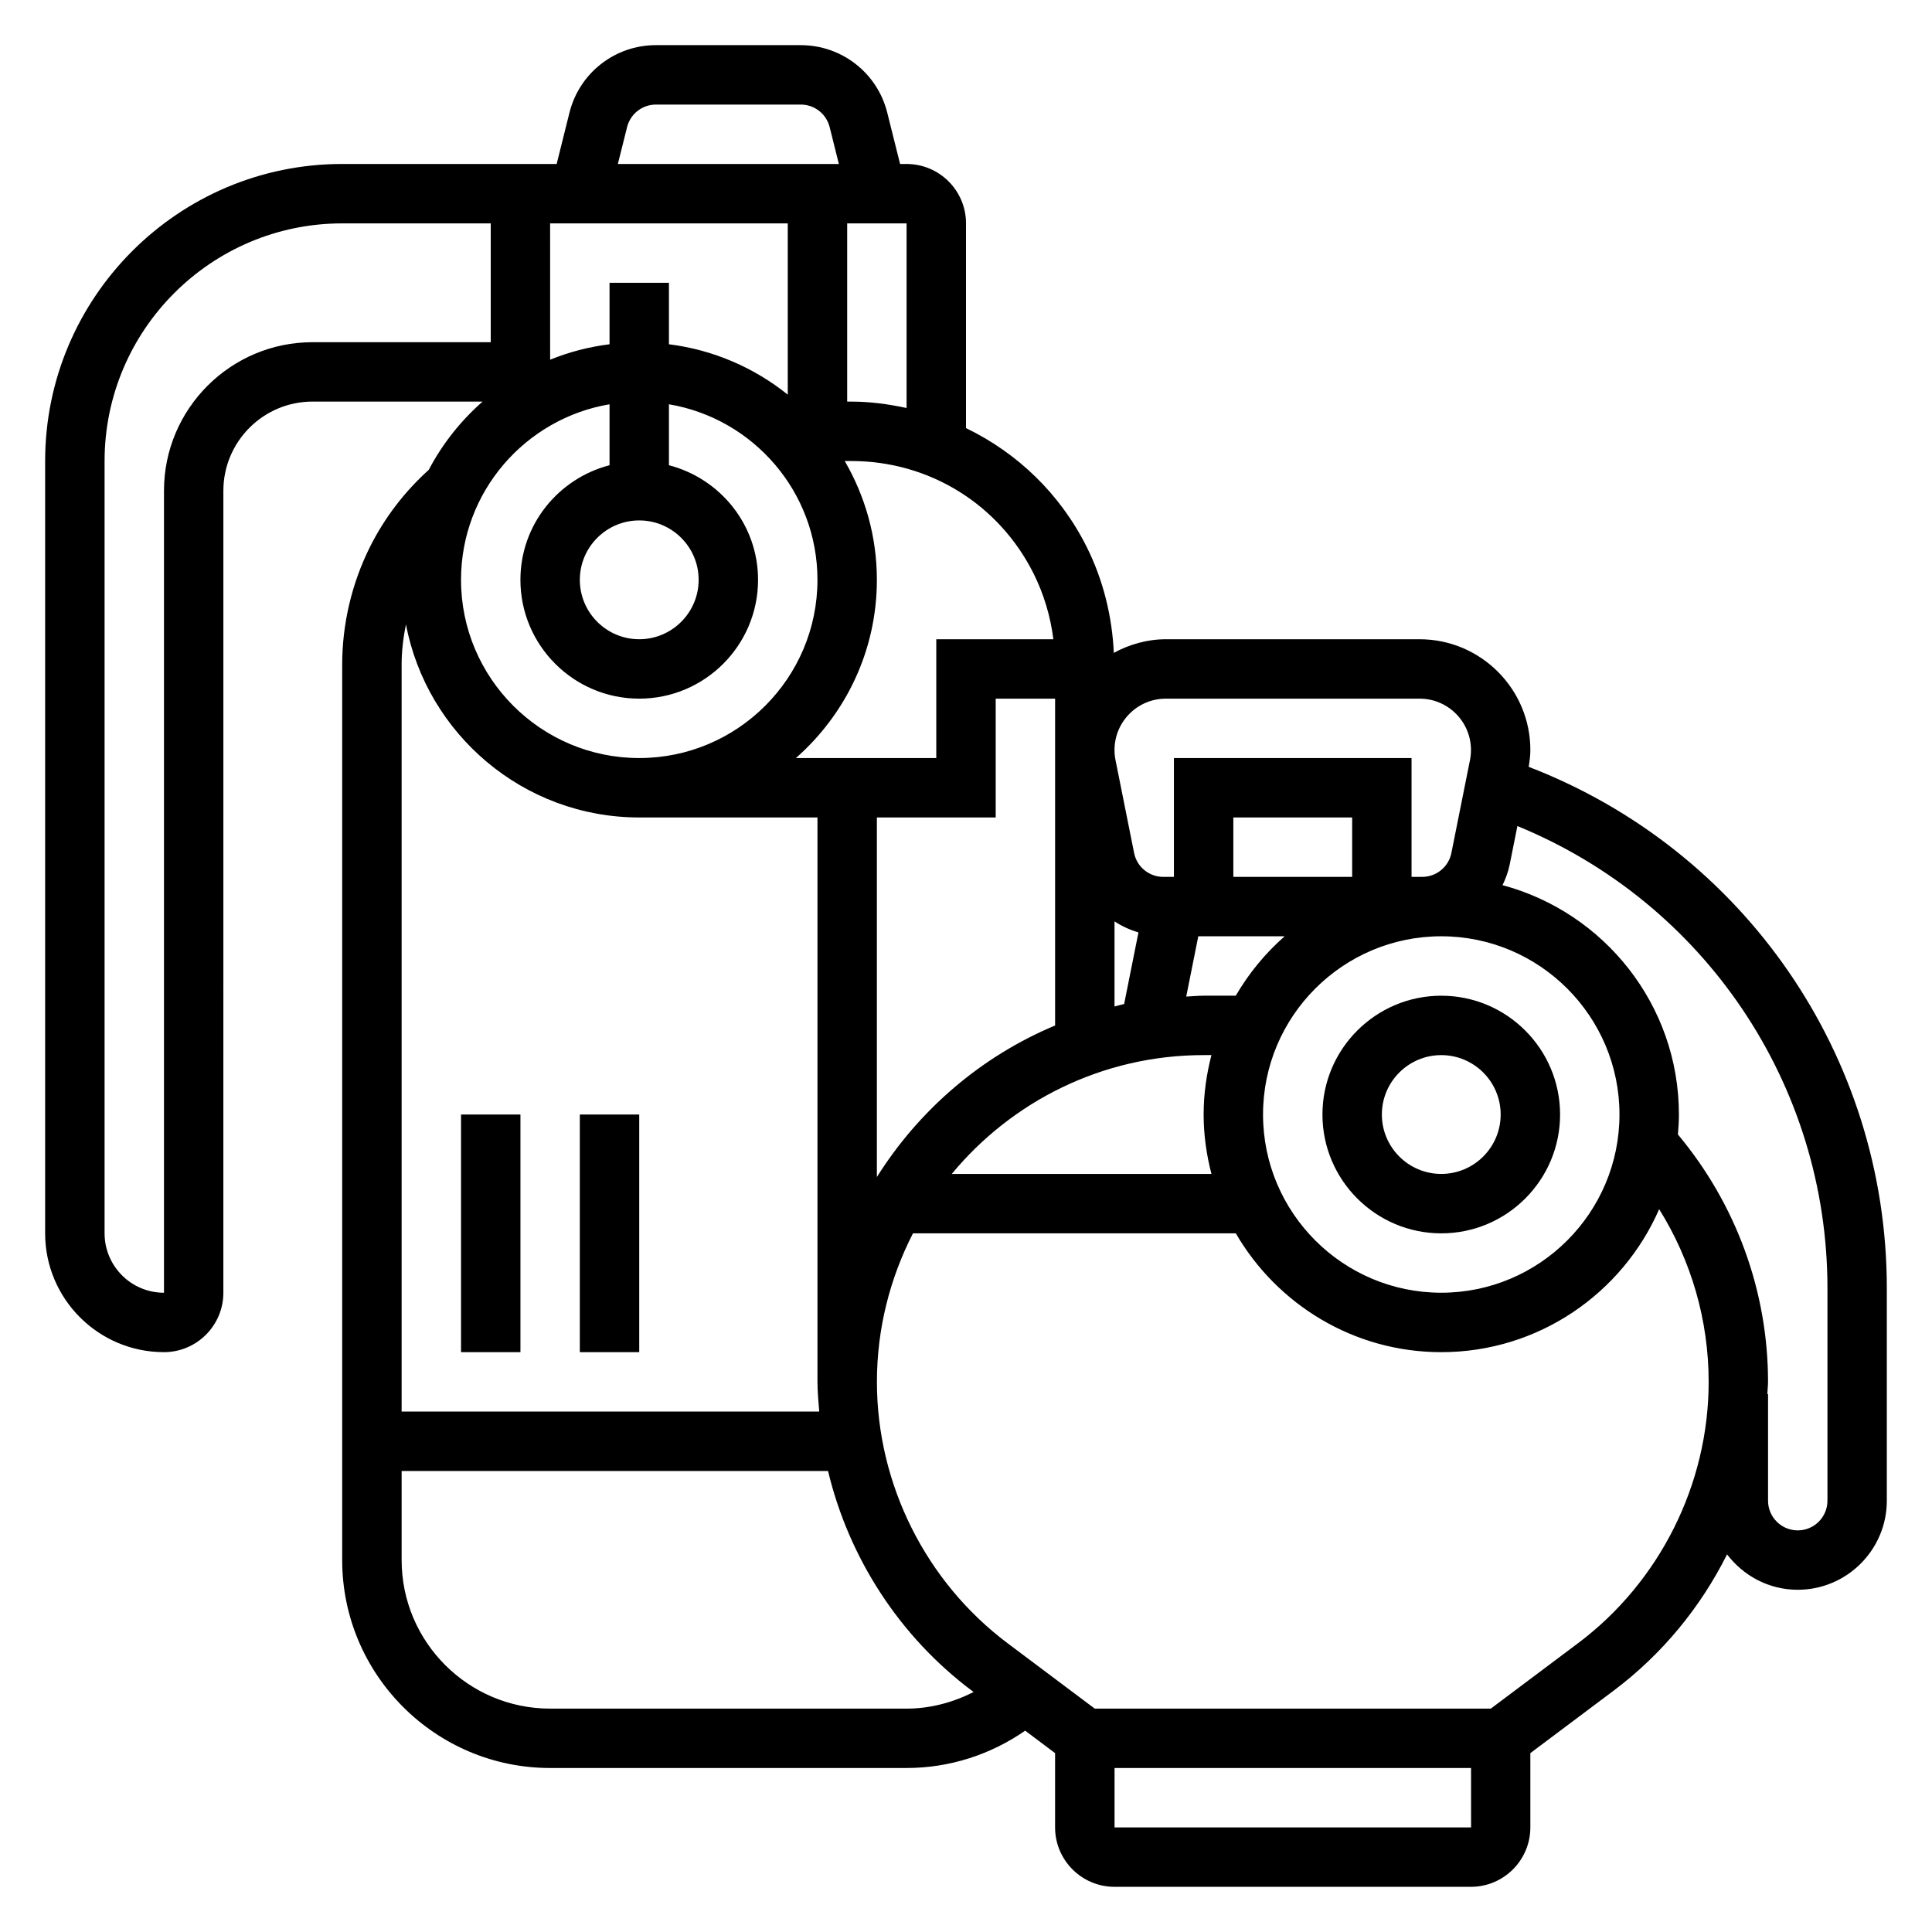 <?xml version="1.0" encoding="UTF-8"?>
<!-- Uploaded to: SVG Repo, www.svgrepo.com, Generator: SVG Repo Mixer Tools -->
<svg fill="#000000" width="800px" height="800px" version="1.1" viewBox="144 144 512 512" xmlns="http://www.w3.org/2000/svg">
 <g>
  <path d="m266.18 439.36h15.742v62.977h-15.742z"/>
  <path d="m297.66 439.36h15.742v62.977h-15.742z"/>
  <path d="m525.95 470.85c17.367 0 31.488-14.121 31.488-31.488s-14.121-31.488-31.488-31.488c-17.367 0-31.488 14.121-31.488 31.488 0 17.363 14.125 31.488 31.488 31.488zm0-47.234c8.684 0 15.742 7.062 15.742 15.742 0 8.684-7.062 15.742-15.742 15.742-8.684 0-15.742-7.062-15.742-15.742 0-8.68 7.062-15.742 15.742-15.742z"/>
  <path d="m549.12 347.23c0.23-1.477 0.441-2.957 0.441-4.469 0-16.188-13.168-29.355-29.355-29.355h-67.234c-5.016 0-9.668 1.379-13.801 3.606-0.441-9.707-2.824-19.34-7.172-28.047-7.062-14.121-18.422-24.961-32-31.512l0.004-54.254c0-8.684-7.062-15.742-15.742-15.742h-1.73l-3.402-13.609c-2.633-10.523-12.062-17.883-22.918-17.883h-38.391c-10.855 0-20.277 7.359-22.906 17.887l-3.394 13.602h-56.836c-43.406 0-78.723 35.316-78.723 78.723v204.67c0 17.367 14.121 31.488 31.488 31.488 8.684 0 15.742-7.062 15.742-15.742l0.004-212.55c0-13.02 10.598-23.617 23.617-23.617h45.074c-5.785 5.094-10.645 11.203-14.258 18.082-6.422 5.809-11.691 12.66-15.594 20.453-4.809 9.633-7.352 20.41-7.352 31.164v237.31c0 30.379 24.727 55.105 55.105 55.105h94.465c11.312 0 22.238-3.504 31.426-9.895l7.93 5.949v19.691c0 8.684 7.062 15.742 15.742 15.742h94.465c8.684 0 15.742-7.062 15.742-15.742v-19.688l22.043-16.531c12.824-9.613 23.059-22.074 30.086-36.141 4.316 5.664 11.062 9.383 18.723 9.383 13.02 0 23.617-10.598 23.617-23.617v-56.309c0-61.582-37.895-116.2-94.906-138.16zm-141.25 13.406v-31.488h15.742v86.617c-19.594 8.195-36.039 22.355-47.23 40.156v-95.285zm94.465 15.746h-31.488v-15.742h31.488zm-60.426 33.691c-0.867 0.18-1.691 0.457-2.551 0.652v-22.555c1.945 1.281 4.078 2.266 6.344 2.93zm21.066 13.539h2.07c-1.309 5.047-2.07 10.297-2.07 15.746s0.762 10.699 2.07 15.742h-68.816c15.898-19.215 39.918-31.488 66.746-31.488zm8.516-15.742h-8.516c-1.559 0-3.078 0.164-4.613 0.234l3.195-15.98h22.883c-5.125 4.504-9.5 9.816-12.949 15.746zm54.457-15.746c26.047 0 47.23 21.184 47.23 47.23s-21.184 47.23-47.23 47.23-47.23-21.184-47.23-47.23 21.184-47.23 47.23-47.23zm-72.98-62.977h67.234c7.519 0 13.621 6.102 13.621 13.613 0 0.898-0.086 1.793-0.262 2.668l-4.93 24.633c-0.73 3.66-3.973 6.32-7.719 6.32h-2.836v-31.488h-62.977v31.488h-2.832c-3.746 0-6.992-2.66-7.715-6.328l-4.93-24.625c-0.18-0.875-0.266-1.762-0.266-2.668 0-7.512 6.102-13.613 13.609-13.613zm-35.055-33.148c2.723 5.449 4.481 11.367 5.242 17.406h-31.031v31.488h-37.203c13.125-11.547 21.461-28.418 21.461-47.23 0-11.477-3.133-22.215-8.516-31.488h1.793c20.57 0 39.062 11.43 48.254 29.824zm-96.637-60.77v-16.289h-15.742v16.289c-5.496 0.691-10.777 2.07-15.742 4.094l-0.004-36.125h62.977v45.383c-8.855-7.117-19.664-11.863-31.488-13.352zm-7.871 46.688c8.684 0 15.742 7.062 15.742 15.742 0 8.684-7.062 15.742-15.742 15.742-8.684 0-15.742-7.062-15.742-15.742 0-8.68 7.059-15.742 15.742-15.742zm-7.871-30.781v16.152c-13.547 3.519-23.617 15.734-23.617 30.371 0 17.367 14.121 31.488 31.488 31.488s31.488-14.121 31.488-31.488c0-14.633-10.066-26.852-23.617-30.371v-16.152c22.301 3.762 39.359 23.16 39.359 46.523 0 26.047-21.184 47.23-47.23 47.23s-47.23-21.184-47.23-47.23c0-23.355 17.059-42.75 39.359-46.523zm78.719 0.984c-4.746-1.008-9.594-1.691-14.594-1.691h-1.148v-47.23h15.742zm-74.066-74.445c0.879-3.512 4.023-5.965 7.644-5.965h38.391c3.621 0 6.754 2.457 7.644 5.961l2.438 9.781h-58.566zm-122.73 96.371v212.54c-8.684 0-15.742-7.062-15.742-15.742v-204.67c0-34.723 28.254-62.977 62.977-62.977h39.359v31.488h-47.23c-21.707 0-39.363 17.656-39.363 39.359zm64.125 35.414c5.543 29.098 31.145 51.176 61.828 51.176h47.23v149.57c0 2.644 0.262 5.25 0.465 7.871h-110.67v-197.95c0-3.582 0.434-7.156 1.148-10.668zm132.68 287.34h-94.465c-21.703 0-39.359-17.656-39.359-39.359v-23.617h113c5.512 23.027 18.926 43.84 38.141 58.246l0.434 0.332c-5.473 2.773-11.504 4.398-17.754 4.398zm55.105 31.488v-15.742h94.473l0.008 15.742zm122.81-48.809-23.098 17.32h-104.96l-23.09-17.32c-21.688-16.27-34.637-42.164-34.637-69.273 0-14.176 3.496-27.535 9.555-39.359h85.555c10.91 18.789 31.203 31.488 54.457 31.488 25.812 0 48.02-15.625 57.734-37.895 8.512 13.648 13.117 29.445 13.117 45.766 0 27.109-12.949 53.004-34.629 69.273zm66.117-37.785c0 4.344-3.527 7.871-7.871 7.871s-7.871-3.527-7.871-7.871v-28.27h-0.188c0.027-1.078 0.184-2.141 0.184-3.219 0-24.066-8.508-47.16-23.883-65.559 0.148-1.746 0.266-3.504 0.266-5.289 0-29.102-19.875-53.594-46.742-60.781 0.82-1.715 1.504-3.504 1.891-5.434l2.047-10.234c49.48 20.281 82.168 68.387 82.168 122.48z"/>
 </g>
</svg>